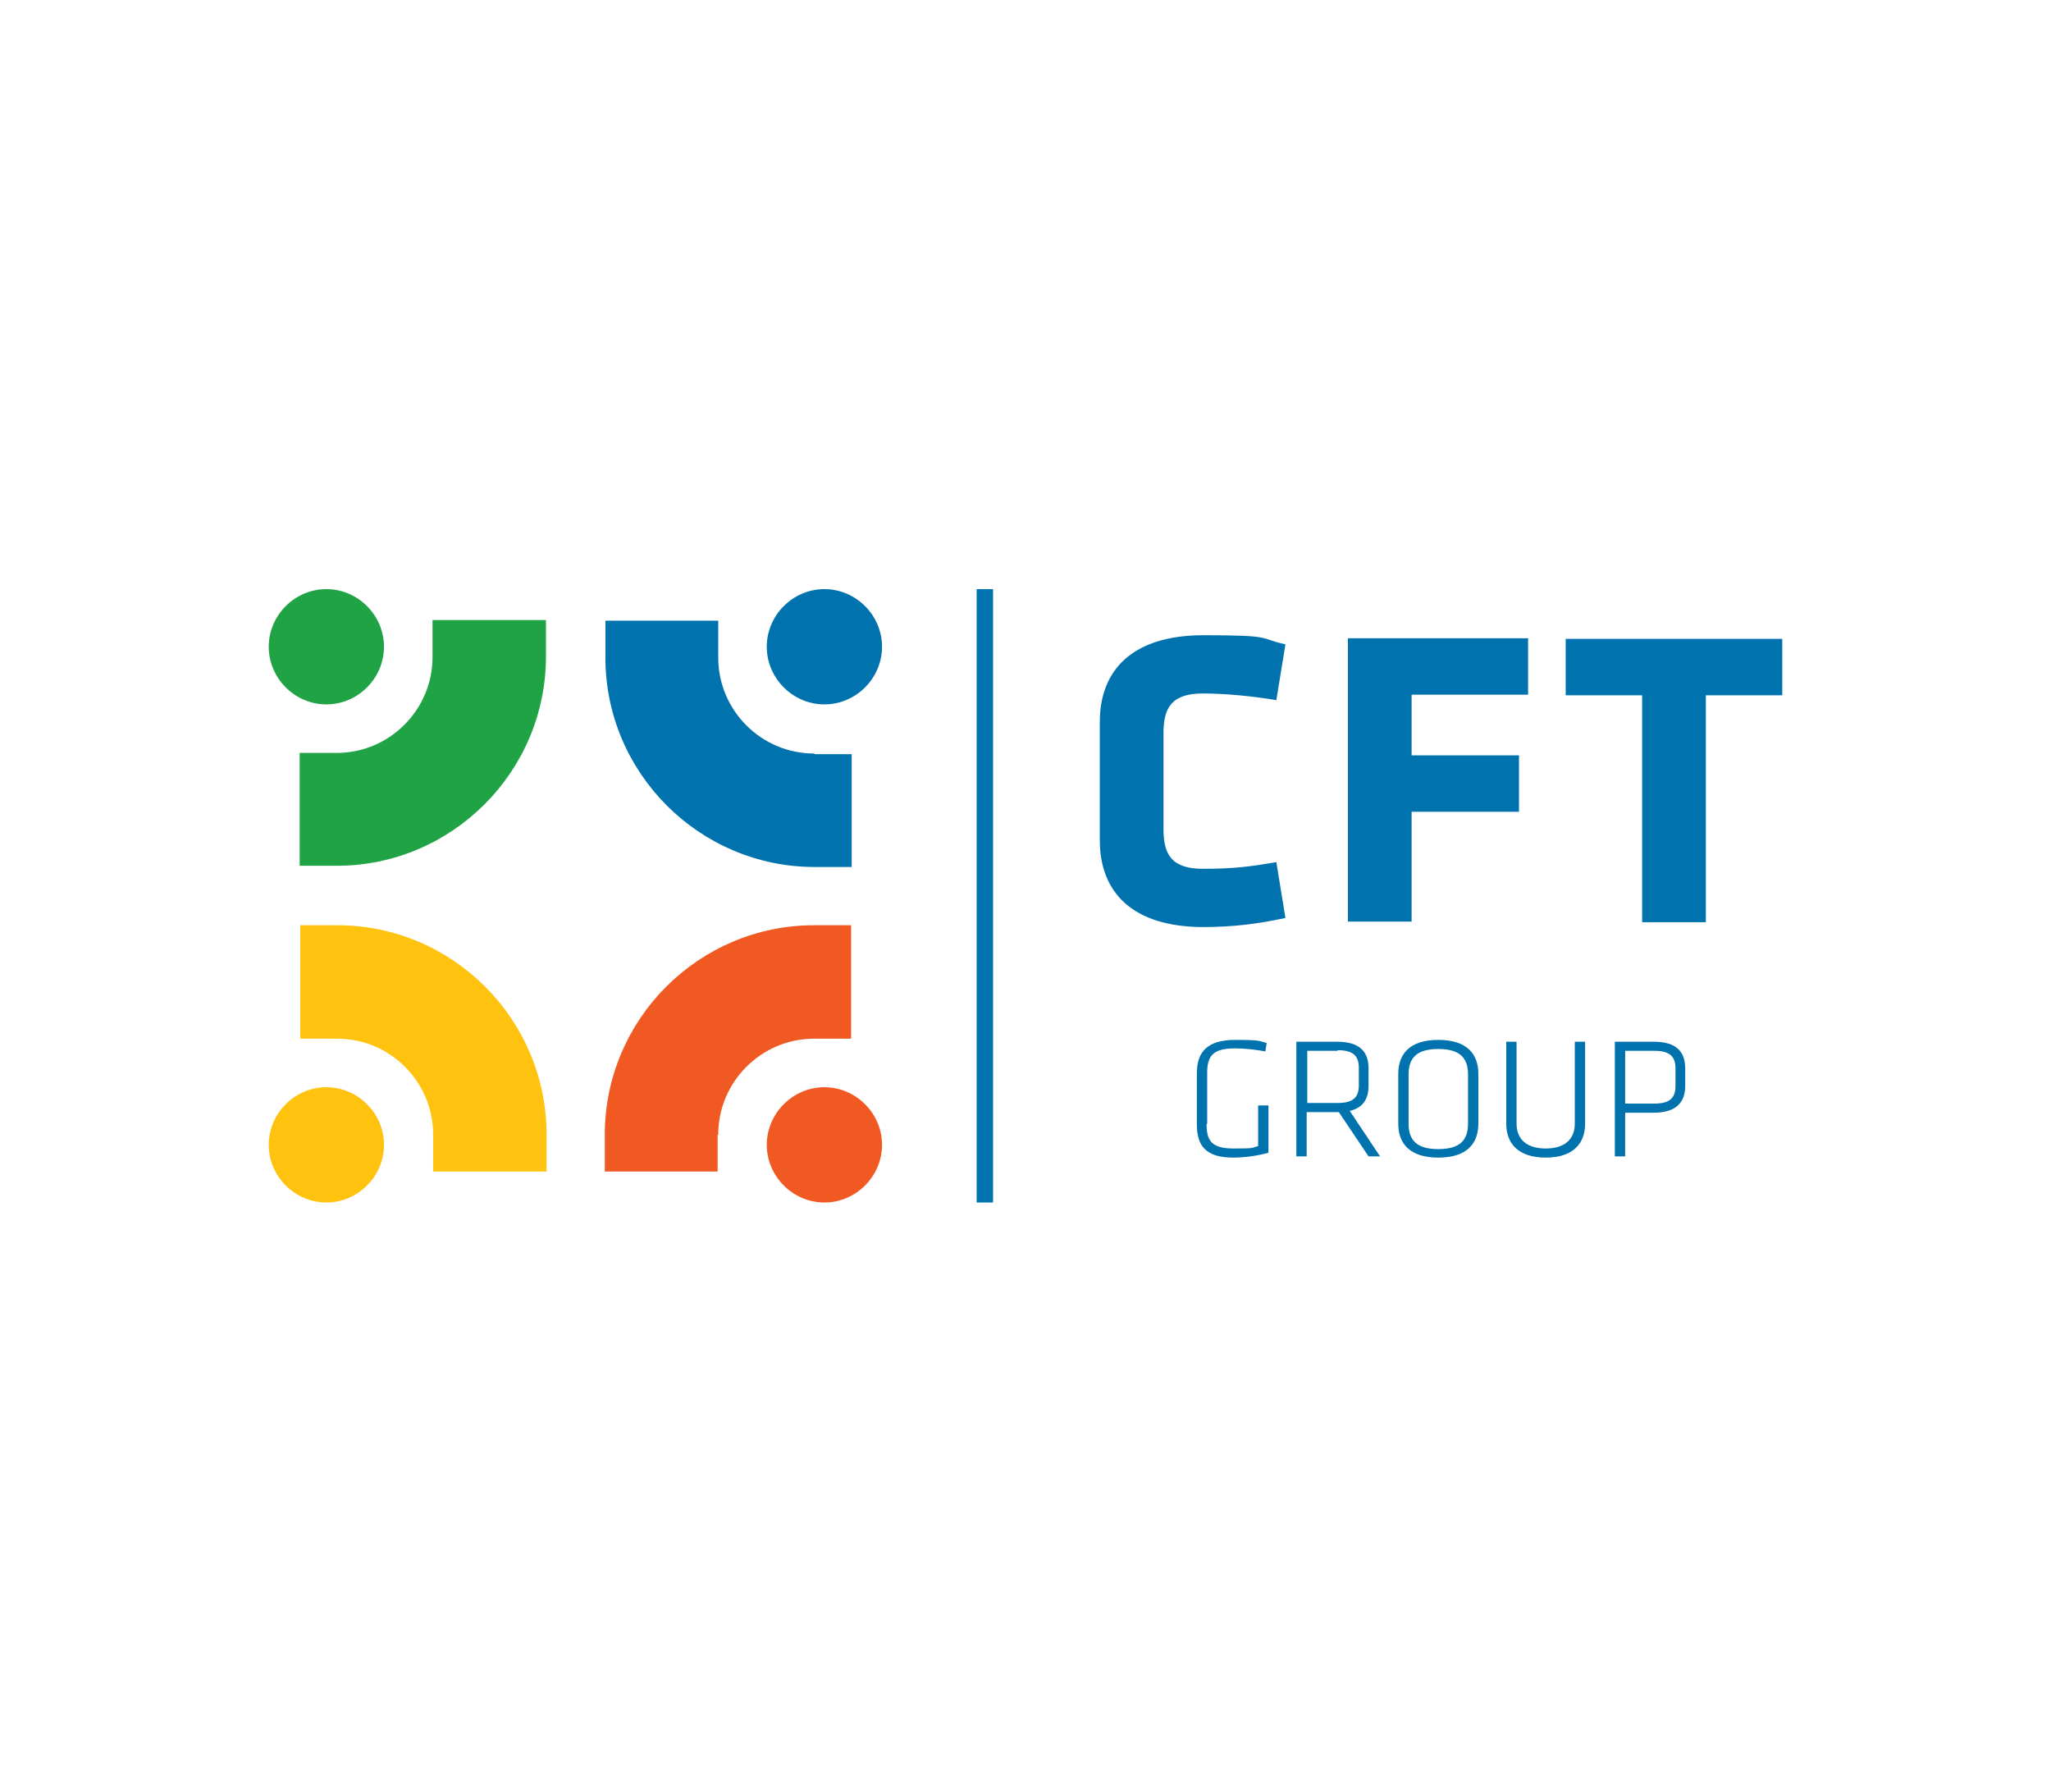 <svg xmlns="http://www.w3.org/2000/svg" id="Layer_1" viewBox="0 0 338.1 295.4"><defs><style>      .st0 {        fill: #20a345;      }      .st0, .st1, .st2, .st3 {        fill-rule: evenodd;      }      .st4, .st2 {        fill: #0072ae;      }      .st1 {        fill: #f05922;      }      .st3 {        fill: #ffc20f;      }    </style></defs><rect class="st4" x="161" y="97.1" width="2.7" height="101.1"></rect><g><path class="st0" d="M53.8,97.1c5.2,0,9.5,4.3,9.5,9.5s-4.3,9.5-9.5,9.5-9.5-4.3-9.5-9.5,4.3-9.5,9.5-9.5"></path><path class="st2" d="M135.9,97.1c5.2,0,9.5,4.3,9.5,9.5s-4.3,9.5-9.5,9.5-9.5-4.3-9.5-9.5,4.3-9.5,9.5-9.5"></path><path class="st3" d="M53.8,179.2c5.2,0,9.5,4.3,9.5,9.5s-4.3,9.5-9.5,9.5-9.5-4.3-9.5-9.5,4.3-9.5,9.5-9.5"></path><path class="st1" d="M135.9,179.2c5.2,0,9.5,4.3,9.5,9.5s-4.3,9.5-9.5,9.5-9.5-4.3-9.5-9.5,4.3-9.5,9.5-9.5"></path><path class="st0" d="M90,108.3v-6.1h-18.7v6.1c0,8.7-7.1,15.8-15.8,15.8h-6.1v18.6h6.1c19,0,34.5-15.5,34.5-34.5"></path><path class="st3" d="M71.4,193.1h18.7v-6.1c0-19-15.5-34.5-34.5-34.5h-6.1v18.7h6.1c8.7,0,15.8,7.1,15.8,15.8v6.1Z"></path><path class="st1" d="M118.4,187c0-8.7,7.1-15.8,15.8-15.8h6.1v-18.7h-6.1c-19,0-34.5,15.5-34.5,34.5v6.1h18.6v-6.1Z"></path><path class="st2" d="M134.2,124.2c-8.7,0-15.8-7.1-15.8-15.8v-6.1h-18.6v6.1c0,19,15.5,34.5,34.5,34.5h6.1v-18.6h-6.1Z"></path></g><g><g><path class="st4" d="M198.9,185.3c0,2.8.9,4,4.5,4s2.8-.1,4-.4v-6.7h1.7v7.8c-1.8.5-3.9.8-5.8.8-4.6,0-6-2-6-5.5v-8.4c0-3.5,1.7-5.5,6.3-5.5s3.8.2,5.2.5l-.2,1.4c-1.6-.3-3.4-.5-5-.5-3.5,0-4.6,1.1-4.6,4v8.4Z"></path><path class="st4" d="M220.8,183.3h-5.4v7.3h-1.7v-18.9h6.7c3.8,0,5.2,1.7,5.2,4.4v2.9c0,2.1-.9,3.6-3.1,4.1l5,7.5h-1.9l-4.9-7.3ZM220.5,173.2h-5v8.6h5c2.4,0,3.5-.8,3.5-2.9v-2.9c0-2.1-1.1-2.9-3.5-2.9Z"></path><path class="st4" d="M237.1,190.8c-4.8,0-6.6-2.4-6.6-5.6v-8.2c0-3.2,1.8-5.6,6.6-5.6s6.6,2.4,6.6,5.6v8.2c0,3.2-1.8,5.6-6.6,5.6ZM242,185.2v-8.1c0-2.7-1.3-4.2-4.9-4.2s-4.9,1.5-4.9,4.2v8.1c0,2.7,1.3,4.2,4.9,4.2s4.9-1.5,4.9-4.2Z"></path><path class="st4" d="M261.3,171.7v13.5c0,3.2-1.9,5.6-6.5,5.6s-6.5-2.4-6.5-5.6v-13.5h1.7v13.5c0,2.6,1.7,4.1,4.8,4.1s4.8-1.5,4.8-4.1v-13.5h1.7Z"></path><path class="st4" d="M266.2,171.7h6.4c3.8,0,5.2,1.7,5.2,4.4v2.9c0,2.6-1.4,4.4-5.2,4.4h-4.7v7.2h-1.7v-18.9ZM272.7,173.2h-4.8v8.7h4.8c2.4,0,3.5-.8,3.5-2.9v-2.9c0-2.1-1.1-2.9-3.5-2.9Z"></path></g><g><path class="st4" d="M191.8,136.7c0,4.1,1.3,6.5,6.5,6.5s8-.4,12.1-1.1l1.5,9.2c-4.6,1-8.8,1.5-13.5,1.5-11.8,0-17.1-5.8-17.1-14.3v-19.5c0-8.5,5.3-14.3,17.1-14.3s8.9.5,13.5,1.5l-1.5,9.2c-4.1-.7-8.7-1.1-12.1-1.1-5.2,0-6.5,2.4-6.5,6.5v16.1Z"></path><path class="st4" d="M222.2,152v-46.8h29.7v9.3h-19.2v10h17.7v9.3h-17.7v18.1h-10.5Z"></path><path class="st4" d="M281.2,114.6v37.4h-10.5v-37.4h-12.6v-9.3h35.7v9.3h-12.6Z"></path></g></g></svg>